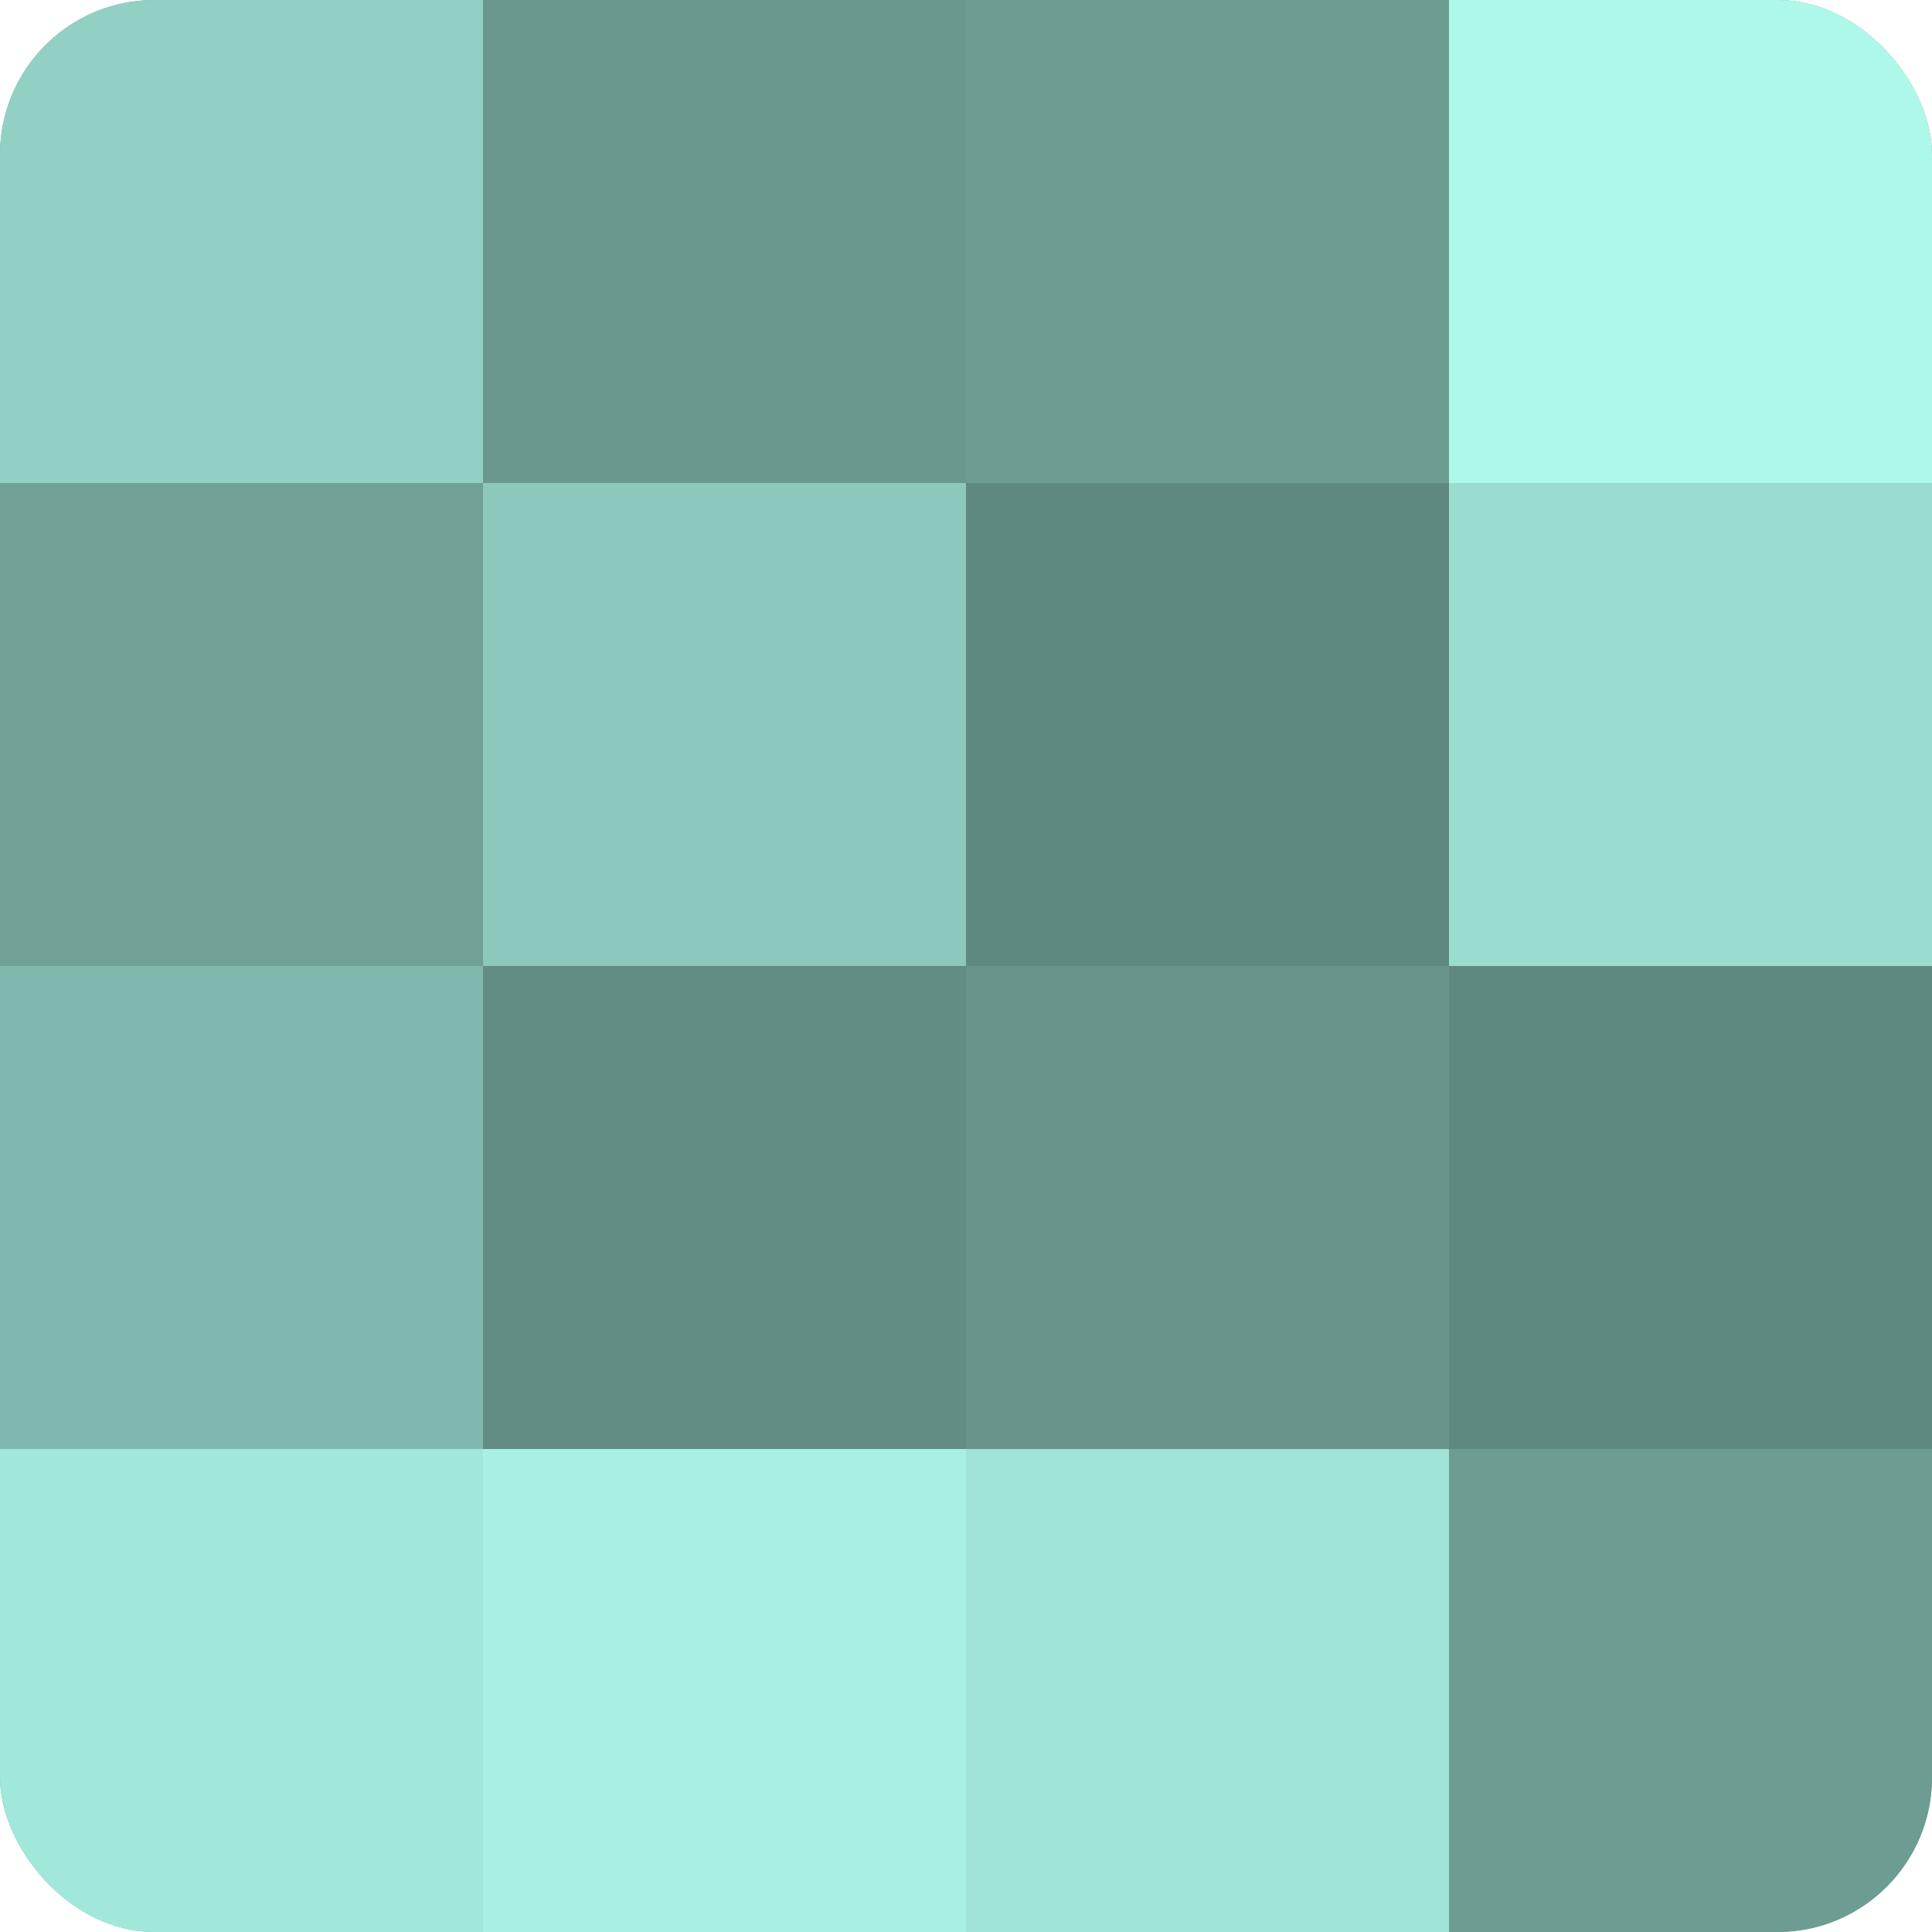 <?xml version="1.0" encoding="UTF-8"?>
<svg xmlns="http://www.w3.org/2000/svg" width="60" height="60" viewBox="0 0 100 100" preserveAspectRatio="xMidYMid meet"><defs><clipPath id="c" width="100" height="100"><rect width="100" height="100" rx="8" ry="8"/></clipPath></defs><g clip-path="url(#c)"><rect width="100" height="100" fill="#70a096"/><rect width="25" height="25" fill="#92d0c3"/><rect y="25" width="25" height="25" fill="#70a096"/><rect y="50" width="25" height="25" fill="#81b8ad"/><rect y="75" width="25" height="25" fill="#a2e8da"/><rect x="25" width="25" height="25" fill="#6a988f"/><rect x="25" y="25" width="25" height="25" fill="#8cc8bc"/><rect x="25" y="50" width="25" height="25" fill="#628c84"/><rect x="25" y="75" width="25" height="25" fill="#a8f0e1"/><rect x="50" width="25" height="25" fill="#6d9c93"/><rect x="50" y="25" width="25" height="25" fill="#5f8880"/><rect x="50" y="50" width="25" height="25" fill="#68948b"/><rect x="50" y="75" width="25" height="25" fill="#9fe4d6"/><rect x="75" width="25" height="25" fill="#adf8e9"/><rect x="75" y="25" width="25" height="25" fill="#9adcce"/><rect x="75" y="50" width="25" height="25" fill="#5f8880"/><rect x="75" y="75" width="25" height="25" fill="#6d9c93"/></g></svg>

